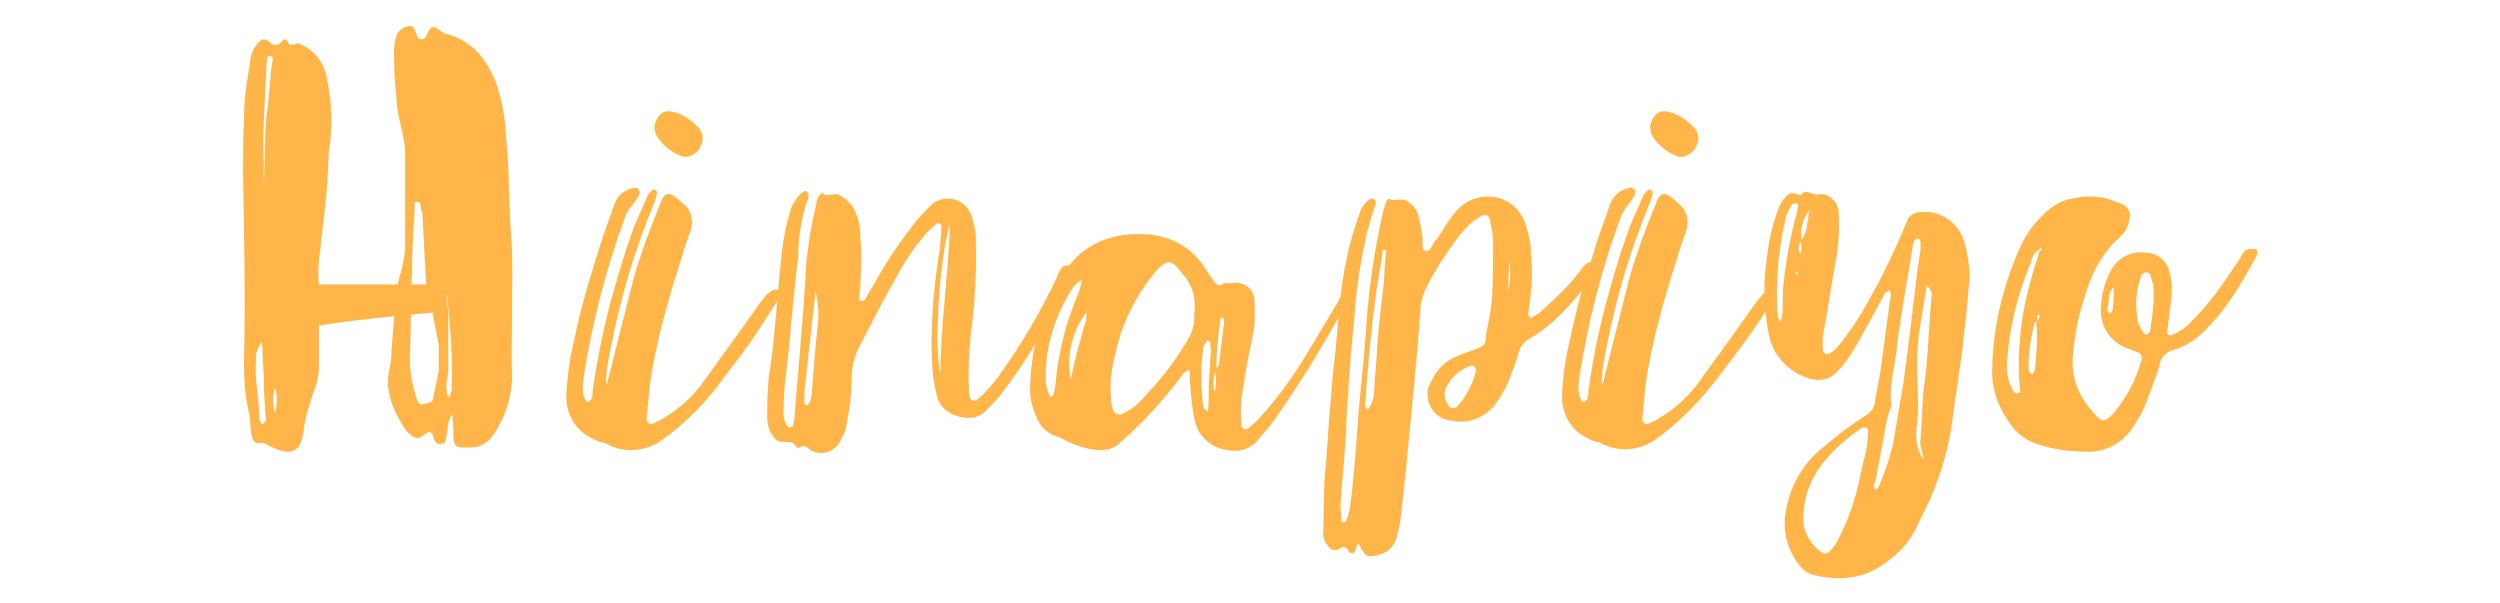 <?xml version="1.0" encoding="utf-8"?>
<!-- Generator: Adobe Illustrator 20.1.0, SVG Export Plug-In . SVG Version: 6.00 Build 0)  -->
<svg version="1.1" id="レイヤー_1" xmlns="http://www.w3.org/2000/svg" xmlns:xlink="http://www.w3.org/1999/xlink" x="0px"
	 y="0px" viewBox="0 0 290 70" style="enable-background:new 0 0 290 70;" xml:space="preserve">
<style type="text/css">
	.st0{opacity:0;fill:#FFFFFF;fill-opacity:0;}
	.st1{fill:#FFB547;}
</style>
<title>アートボード 28</title>
<rect y="0" class="st0" width="290" height="70"/>
<path class="st1" d="M68.6,50.8c-1.9-0.9-3-2.9-2.9-5c0.1-2.1,0.4-4.3,0.9-6.3c0.7-3.5,1.7-6.9,2.8-10.3c0.5-1.8,1.2-3.5,1.8-5.3
	c0.3-1.1,1.2-1.9,2.3-2.1c0.3-0.1,0.6,0.1,0.7,0.4c0,0.1,0,0.2,0,0.2c-0.1,0.4-0.4,0.8-0.7,1.2c-0.4,0.5-0.8,1-1,1.6
	c-2.2,6-3.8,12.2-4.8,18.6c0,0.4-0.1,0.7-0.1,1.2c0,1,0.4,1.8,0.7,1.6c0.6-0.4,0.4-1,0.5-1.6c0.5-3.4,1.2-6.9,2.1-10.2
	c0.7-2.5,1.4-5,2.3-7.5c0.5-1.5,1.2-2.9,1.8-4.3c0.1-0.4,0.4-0.7,0.7-1c0.1,0,0.3,0,0.4,0.1c0.1,0,0.1,0.1,0.1,0.1
	c0,0.4-0.1,0.9-0.3,1.3c-2.2,5.3-3.9,10.9-5,16.6c-0.3,1.3-0.5,2.6-0.6,3.8c0,0.2,0,0.5,0.1,0.7l3.1-12.3c0.8-2.8,1.8-5.5,2.9-8.2
	c0.7-2,1.1-2.1,2.8-0.5c1,0.7,1.3,2,0.9,3.2c-0.6,1.6-1.1,3.3-1.6,4.9c-1.2,3.8-2.2,7.6-2.9,11.5c-0.3,1.8-0.4,3.6-0.6,5.4
	c0,0.3,0.2,0.5,0.5,0.6c0.1,0,0.2,0,0.3-0.1c0.5-0.2,1.1-0.5,1.5-0.8c1.5-0.9,2.9-2.2,4-3.6c2-2.8,4-5.5,5.9-8.2
	c0.5-0.7,0.9-1.3,1.4-1.9c0.2-0.3,0.4-0.5,0.7-0.7c0.3-0.3,0.7-0.4,1-0.2c0.3,0.1,0.3,0.5,0,1c-1.1,1.7-2.2,3.5-3.4,5.2
	s-2.6,3.4-3.8,5.1c-1.5,1.9-3.3,3.7-5.2,5.2c-0.2,0.2-0.5,0.4-0.8,0.6c-1.9,1.6-4.7,1.9-6.9,0.6C69.6,51.3,69.1,51.1,68.6,50.8z
	 M78.8,18c-1-0.4-1.8-1.1-2.4-1.9c-0.4-0.5-0.6-1.2-0.4-1.8c0.4-1.2,1.1-1.6,2.2-1.3c1.1,0.3,2.1,1,2.9,1.9c0.5,0.6,0.5,1.4,0.2,2
	c-0.3,0.8-1.1,1.3-1.9,1.3C79.2,18.2,79,18.1,78.8,18z"/>
<path class="st1" d="M92.8,51.9c-0.1,0.1-0.3,0-0.4,0c-0.5-1.1-1.7-0.3-2.4-0.9c-0.6-0.6-0.9-1.4-1-2.3c0-1.7,0-3.4,0.2-5.1
	c0.2-1.3,0.4-2.6,0.5-3.8c0.4-3.5,0.6-7.1,1-10.6c0.2-1.6,0.5-3.2,1-4.8c0.1-0.4,0.3-0.8,0.6-1.2c0.4-0.7,1.1-1.2,1.3-1
	c0.4,0.5,0.1,1-0.1,1.5c-0.6,2-0.9,4-0.9,6c-0.4,3.2-0.7,6.5-1,9.8c-0.2,2.6-0.7,5.1-0.7,7.8c-0.1,0.7,0,1.4,0.4,2.1
	c0.1,0.1,0.2,0.1,0.3,0.2c0.2-0.1,0.4-0.1,0.4-0.2c0.1-0.5,0.2-1,0.2-1.5c0.4-5.1,0.9-10.1,1.2-15.1c0.1-3.1,0.6-6.2,1.3-9.2
	c0-0.3,0.2-0.6,0.3-0.9c0.1-0.1,0.4-0.4,0.4-0.3c0.6,0.6,1.4-0.2,2.1,0.3c0.7,0.4,1.2,0.9,1.6,1.6c0.5,1,0.7,2.1,0.7,3.2
	c0.2,2.3,0.1,4.5-0.1,6.8c-0.1,0.2-0.1,0.5,0.2,0.6s0.5-0.2,0.6-0.4c0.2-0.4,0.4-0.8,0.7-1.2c1.4-2.6,3-5,4.8-7.3
	c0.6-0.8,1.3-1.5,2-2.2c1.2-1.1,3-1,4.1,0.2c0.3,0.3,0.4,0.6,0.6,1c0.3,0.9,0.5,1.9,0.5,2.9c0.1,3.7-0.1,7.4-0.6,11
	c-0.2,2-0.3,4.1-0.2,6.2c0,0.3,0,0.7,0.1,1c0.1,0.3,0.4,0.4,0.7,0.4c0,0,0.1,0,0.1-0.1c0.2-0.2,0.4-0.3,0.6-0.5
	c0.7-0.7,1.3-1.4,1.9-2.2c2.6-3.6,4.9-7.5,6.8-11.5c0.1-0.5,0.4-0.9,0.7-1.3c0.2-0.1,0.4-0.1,0.6-0.1c0.2,0.1,0.4,0.2,0.3,0.4
	c-0.1,0.6-0.3,1.2-0.5,1.7c-2,4.6-4.6,9-7.7,13c-0.5,0.6-1.1,1.2-1.7,1.8c-1.3,1.5-4.8,0.7-5.5-1.4c-0.5-1.7-0.7-3.4-0.7-5.2
	c-0.1-1,0-2.1,0-3.1c0.1-3,0.4-5.9,0.9-8.9c0.1-1,0.2-2,0.2-2.9c0-0.2-0.3-0.4-0.5-0.3c0,0-0.1,0-0.1,0.1l-1,0.9
	c-1.5,1.7-2.7,3.5-3.7,5.4c-1.5,2.6-2.8,5.2-4.2,7.9c-0.6,1.1-0.9,2.4-0.9,3.7c0,1.6-0.2,3.2-0.5,4.8c-0.1,0.9-0.4,1.8-0.9,2.6
	c-0.7,1.2-2.2,1.6-3.4,0.9C93.4,51.7,93.2,51.6,92.8,51.9z M93.8,46.9c0.3-0.5,0.4-1.1,0.4-1.7c0.2-2.6,0.4-5.2,0.7-7.8
	c0.1-1.2,0-2.4-0.3-3.6c-0.4,3.6-0.8,7.2-1.2,10.8c-0.1,0.7-0.1,1.4-0.1,2.1c0,0.1,0.1,0.2,0.2,0.3C93.6,47,93.7,47,93.8,46.9
	L93.8,46.9z M110.2,26c-1.2,3.7-1.9,14.3-1.1,17.4C109.1,37.8,110,32.1,110.2,26z"/>
<path class="st1" d="M156.9,33.5c-0.1,0.3-0.1,0.5-0.2,0.7c-2.7,5.1-5.7,10-9,14.7c-0.6,0.8-1.3,1.5-1.9,2.3c-0.9,0.9-2.1,1.3-3.4,1
	c-1.9-0.2-3.4-1.6-3.8-3.4c-0.3-1.3-0.4-2.6-0.5-3.8c-0.1-0.7-0.1-1.3-0.1-2.1c-0.9,0.3-1,0.9-1.3,1.2c-2,2.6-4.2,5-6.6,7.1
	c-0.7,0.8-1.8,1.1-2.8,1c-1.2-0.1-2.4-0.5-3.5-1c-0.3-0.2-0.7-0.4-1-0.5c-1.2-0.3-2.2-1.2-2.6-2.4c-0.5-1.1-0.8-2.4-0.7-3.6
	c0.1-3.6,1-7.2,2.4-10.5c0.5-0.9,1-1.8,1.6-2.7c2.3-3.4,5.7-4.6,9.7-4.3c2.8,0.2,5.3,1.7,6.7,4.1c0.3,0.4,0.6,0.9,0.9,1.3
	s0.7,0.8,1.2,0.2c0.7,0.2,1.5-0.2,2.3,0.2c0.7,0.3,1.2,1,1.2,1.8c0.1,1.2,0.1,2.4-0.1,3.7c-0.4,2.1-0.9,4.3-1.2,6.5
	c-0.3,1.4-0.3,2.9-0.2,4.3c0,0.3,0.3,0.5,0.5,0.5c0.1,0,0.2-0.1,0.3-0.1c0.4-0.4,0.9-0.7,1.3-1.2c1.9-2.1,3.6-4.4,5.1-6.8l4.5-7.5
	c0.2-0.4,0.5-0.8,0.9-0.9c0.1,0,0.3,0,0.4,0.1C156.8,33.3,156.9,33.4,156.9,33.5z M125.1,34c0.2-0.5,0.3-1,0.4-1.5
	c-0.4,0.1-0.7,0.5-1,0.8c-2.1,3.2-3.3,7-3.2,10.8c0,0.6,0.2,1.2,0.4,1.7c0,0.1,0.2,0.2,0.2,0.2c0.1,0,0.2-0.1,0.3-0.2
	c0.1-0.3,0.1-0.6,0.2-0.9C122.7,41.2,123.6,37.5,125.1,34z M126.1,36.4c0,0-0.1-0.1-0.1-0.1c-1.7,2.2-2.3,5-1.8,7.7
	c0.5-2.3,1.1-4.6,1.8-6.9C126,36.9,126,36.6,126.1,36.4L126.1,36.4z M138.5,36.6c0.3-1.7-0.1-3.5-1.3-4.8c-1.3-1.8-1.9-1.8-3.3-0.1
	c-2.2,2.7-3.8,5.9-4.5,9.3c-0.5,1.7-0.7,3.6-0.5,5.4c0,0.5,0.1,0.9,0.3,1.3c0.2,0.4,0.6,0.5,1,0.3c0.9-0.4,1.7-1,2.3-1.7
	c1.7-1.8,3.3-3.7,4.6-5.8C137.9,39.3,138.7,38.1,138.5,36.6L138.5,36.6z M140.4,39.7c0-0.1-0.2-0.1-0.3-0.2s-0.1,0-0.1,0.1
	c-0.2,0.2-0.3,0.4-0.4,0.6c-0.3,2.1-0.3,4.2-0.1,6.3c0.1,0.4-0.1,0.9,0.6,1.2c0.1-0.5,0.1-0.9,0.1-1.3c0-1.9,0.1-3.9,0.3-5.8
	C140.4,40.3,140.4,40,140.4,39.7L140.4,39.7z M141,43.1c-0.3,0.8-0.3,1.6-0.1,2.4C141.1,44.7,141.1,43.9,141,43.1L141,43.1z
	 M141.6,36.9c-0.3,2-0.5,3.9-0.5,5.9c0.1-0.2,0.3-0.4,0.3-0.5c0.2-1.7,0.4-3.3,0.6-5C142,37.1,142,36.7,141.6,36.9L141.6,36.9z"/>
<path class="st1" d="M157.8,63.4l-0.2-0.3c-0.4,0.2-0.2,0.5-0.4,0.8c-0.1,0.3-0.5,0.4-0.7,0.1s-0.4-0.8-1-0.4
	c-0.4,0.3-1.1,0.3-1.4-0.2c-0.4-0.5-0.7-1.1-0.6-1.8c0.1-2.2,0-4.4,0.2-6.6c0.3-3,0.4-5.9,0.7-8.9c0.1-1.4,0.2-2.9,0.4-4.3
	c0.4-3.4,0.5-6.8,1.1-10.2c0.4-2.3,1-4.6,1.8-6.8c0.2-0.7,0.6-1.3,1.2-1.7c0.1-0.1,0.3-0.1,0.4,0c0.2,0,0.3,0.2,0.3,0.4
	c0,0,0,0.1,0,0.1c-0.4,1.2-0.8,2.4-1.1,3.7c-0.7,3.2-1.2,6.4-1.4,9.6c-0.4,3.9-0.7,7.9-0.9,11.8c-0.1,3.3-0.5,6.6-0.7,9.9
	c0,0.6,0.1,1.2,0.1,1.8c0,0.1,0.1,0.2,0.2,0.2c0.1,0,0.2-0.1,0.3-0.1c0.2-0.4,0.3-0.7,0.4-1.1c0.2-1,0.3-2.1,0.4-3.1
	c0.3-2.8,0.5-5.7,0.7-8.5c0.3-3.4,0.7-6.7,0.9-10.1c0.3-4.5,1-9,2-13.4c0.1-0.3,0.2-0.6,0.3-0.9c0.1-0.2,0.2-0.4,0.4-0.3
	c0.6,0.3,1.3-0.2,2,0.2c0.6,0.4,1.1,0.9,1.3,1.6c0.1,0.4,0.2,0.9,0.3,1.3c0.1,0.4,0.1,0.9,0.2,1.3c0.1,0.5-0.2,1.5,0.4,1.6
	s0.8-0.9,1.2-1.3c0.6-0.7,1-1.6,1.6-2.4c0.3-0.4,0.6-0.8,1-1.2c1.8-1.8,4.8-1.9,6.6-0.1c0.5,0.5,0.8,1,1.1,1.7
	c0.4,1.2,0.7,2.5,0.7,3.8c0.2,2,0.1,3.9-0.2,5.9c-0.1,0.4-0.1,0.7-0.1,1.1c0.1,0.2,0.3,0.4,0.4,0.2c0.5-0.2,0.9-0.5,1.3-0.9
	c1.6-1.4,3.1-2.9,4.4-4.6c0.3-0.4,0.6-0.9,1.2-0.9c0.3,0,0.6,0,0.7,0.2c0.1,0.2,0.1,0.4-0.1,0.5c-0.3,0.6-0.6,1.3-1,1.8
	c-2,2.4-4,4.8-6.8,6.4c-0.7,0.4-1.1,1-1.3,1.8c-0.3,1.1-0.7,2.1-1.1,3.1c-0.4,1-1,2-1.7,2.9c-1.2,1.4-3,2.1-4.9,1.7
	c-1.7-0.1-2.9-1.6-2.8-3.3c0-0.4,0.2-0.8,0.4-1.2c0.5-1.1,1.3-2.1,2.4-2.7c0.7-0.3,1.3-0.6,2-0.8c2.3-0.8,1.8-0.8,2.1-2.6
	c0.3-1.3,0.5-2.7,0.6-4c0.1-2,0.1-4,0.1-6c0-0.8-0.1-1.6-0.3-2.3c-0.1-1-0.6-1.3-1.6-0.5c-0.8,0.5-1.4,1.2-2,1.9
	c-1.5,2-2.9,4.1-4,6.4c-0.2,0.5-0.4,1.1-0.5,1.7c-0.2,3.2-0.5,6.5-0.8,9.7l-0.9,9.3c-0.2,1.9-0.4,3.7-0.6,5.6
	c-0.1,0.8-0.3,1.6-0.5,2.4c-0.3,1-1.1,1.8-2.2,2C158.6,64.7,158.3,64.5,157.8,63.4z M159.4,45.3c0.1-1.8,0.3-3.7,0.4-5.6
	c0.2-2.4,0.4-4.3,0.7-6.7c0.1-1.5,0.2-3,0.3-4h-0.4c-0.2,2-0.6,3.4-0.8,5.3c-0.3,2.1-0.5,3.9-0.7,6s-0.4,4.2-0.5,6.3
	c0,0.3-0.2,0.7,0.3,0.9C159.2,46.8,159.4,46.1,159.4,45.3L159.4,45.3z M171.2,43.1c0.1-0.5-0.2-0.7-0.5-0.7
	c-1.2,0.4-2.2,1.2-2.8,2.3c-0.5,0.7-0.4,1.6,0.1,2.3c0.1,0.3,0.5,0.4,0.8,0.3c0.1,0,0.1-0.1,0.2-0.1C170.1,46,170.8,44.6,171.2,43.1
	z M172.6,42.6L172.6,42.6l-0.1,0.1L172.6,42.6z M173.7,39c0.6-2.9,1.8-5.7,1.4-8.7c-0.2,2.7-0.2,5.4-0.1,8.1v0.6
	c0,0.1-0.8,0.2-0.7,0.2S173.7,39,173.7,39L173.7,39z M174.7,37.4c0,0,0-0.1,0-0.1c0-0.1-0.1,0-0.1,0c0,0,0,0.1,0,0.1
	C174.6,37.6,174.6,37.6,174.7,37.4L174.7,37.4z"/>
<path class="st1" d="M184.1,50.8c-1.9-0.9-3-2.9-2.9-5c0.1-2.1,0.4-4.3,0.9-6.3c0.7-3.5,1.7-6.9,2.8-10.3c0.5-1.8,1.2-3.5,1.8-5.3
	c0.3-1.1,1.2-1.9,2.3-2.1c0.3-0.1,0.6,0.1,0.7,0.4c0,0.1,0,0.2,0,0.2c-0.1,0.4-0.4,0.8-0.7,1.2c-0.4,0.5-0.8,1-1,1.6
	c-2.2,6-3.8,12.2-4.8,18.6c0,0.4-0.1,0.7-0.1,1.2c0,1,0.4,1.8,0.7,1.6c0.6-0.4,0.4-1,0.5-1.6c0.5-3.4,1.2-6.9,2.1-10.2
	c0.7-2.5,1.4-5,2.3-7.5c0.5-1.5,1.2-2.9,1.8-4.3c0.1-0.4,0.4-0.7,0.7-1c0.1,0,0.3,0,0.4,0.1c0.1,0,0.1,0.1,0.1,0.1
	c0,0.4-0.1,0.9-0.3,1.3c-2.2,5.3-3.9,10.9-5,16.6c-0.3,1.3-0.5,2.6-0.6,3.8c0,0.2,0,0.5,0.1,0.7l3.1-12.3c0.8-2.8,1.8-5.5,2.9-8.2
	c0.7-2,1.1-2.1,2.8-0.5c1,0.8,1.3,2,0.9,3.2c-0.6,1.6-1.1,3.3-1.6,4.9c-1.2,3.8-2.2,7.6-2.9,11.5c-0.3,1.8-0.4,3.6-0.6,5.4
	c0,0.3,0.2,0.5,0.5,0.6c0.1,0,0.2,0,0.3-0.1c0.5-0.2,1.1-0.5,1.5-0.8c1.5-0.9,2.9-2.2,4-3.6c2-2.8,4-5.5,5.9-8.2
	c0.5-0.7,0.9-1.3,1.4-1.9c0.2-0.3,0.4-0.5,0.7-0.7c0.3-0.3,0.7-0.4,1-0.2c0.3,0.1,0.3,0.5,0,1c-1.2,1.7-2.3,3.5-3.5,5.1
	s-2.6,3.5-3.9,5.1c-1.5,1.9-3.3,3.7-5.2,5.2c-0.2,0.2-0.5,0.4-0.8,0.6c-1.9,1.6-4.7,1.9-6.9,0.6C185.1,51.3,184.6,51.1,184.1,50.8z
	 M194.3,18c-1-0.4-1.8-1.1-2.4-1.9c-0.4-0.5-0.6-1.2-0.4-1.8c0.4-1.2,1.1-1.6,2.2-1.3c1.1,0.3,2.1,1,2.9,1.9c0.5,0.6,0.5,1.4,0.2,2
	c-0.3,0.8-1.1,1.3-1.9,1.3C194.7,18.2,194.5,18.1,194.3,18z"/>
<path class="st1" d="M227.8,39c-0.3,3.2-0.9,6.3-1.3,9.6c-0.4,3.2-1.3,6.3-2.6,9.3c-0.6,1.2-1.2,2.5-1.8,3.7c-0.8,1.5-2,2.7-3.4,3.7
	c-2.5,1.9-5.4,2.1-8.3,1.4c-0.8-0.2-1.4-0.7-1.8-1.3c-1.2-1.6-1.8-3.7-1.5-5.7c0.4-3.1,2-6,4.5-7.9c1.5-1.3,3.1-2.5,4.8-3.6
	c0.6-0.3,1.1-1,1.1-1.7c0.2-1.1,0.4-2.1,0.6-3.2c0.4-2.9,0.8-5.9,1.2-8.9c0.1-0.2,0-0.5-0.1-0.7c-0.6,0.1-0.7,0.6-0.9,1
	c-1,1.8-2,3.7-3.1,5.6c-0.6,1-1.2,1.9-2,2.7c-0.8,1-2.1,1.3-3.3,0.9c-2.2-0.6-4-2.4-4.6-4.6c-0.5-2.2-0.7-4.5-0.6-6.8
	c0.1-1.6,0.3-3.2,0.6-4.8c0.2-1.2,0.6-2.4,1-3.5c0.2-0.5,0.4-0.9,0.8-1.3c0.3-0.5,0.9-0.6,1.3-0.4c0.2,0.1,0.5,0.2,0.5,0.1
	c0.7-0.9,1.5,0.3,2.2-0.1c1.2,0,2.2,1,2.2,2.3c0.1,1.5,0,3.1-0.2,4.6c-0.6,3.1-1,6.2-1.6,9.3c-0.1,0.7-0.1,1.4,0,2.1
	c0.1,0.2,0.4,0.4,0.7,0.2c0.6-0.3,1-0.8,1.4-1.3c1-1.3,2-2.7,2.8-4.2c1.8-3.1,3.4-6.4,4.8-9.8c0.2-0.7,0.9-1.1,1.6-1.1
	c2.1-0.2,4.1,1,4.9,3c0.5,1.4,0.7,2.9,0.8,4.3C228.3,34.3,228.1,36.7,227.8,39z M206.9,32.8c0.3-2.7,0.8-5.4,1.5-8l0.2-0.9
	c0-0.1-0.1-0.3-0.2-0.3s-0.4,0-0.5,0.1c-0.5,0.7-0.8,1.5-0.9,2.3c-0.8,3.5-1,7.1-0.8,10.6c0.1,0.2,0.1,0.5,0.4,0.7
	c0.1-0.5,0.2-1,0.2-1.5C206.8,34.8,206.8,33.8,206.9,32.8L206.9,32.8z M208.5,31.5c-0.1-0.1-0.1-0.1-0.2,0.1c0,0.1,0,0.2,0.1,0.3
	h0.1C208.5,31.7,208.5,31.6,208.5,31.5L208.5,31.5z M208.9,28c-0.1,0.2-0.2,0.4-0.2,0.6s-0.2,0.6,0.2,0.8
	C209,28.9,209,28.5,208.9,28L208.9,28z M209,27.8c0.7-0.9,0.6-2,0.9-3.4C209.1,25.4,208.8,26.6,209,27.8z M216.3,49.6
	c-0.1,0-0.3,0-0.4,0.1c-1.8,1.2-3.5,2.7-4.8,4.5c-1.3,1.8-2,4.1-1.9,6.3c0.1,1.4,0.9,2.7,2,3.5c0.3,0.3,0.8,0.3,1.1-0.1
	c0,0,0.1-0.1,0.1-0.1c0.2-0.2,0.3-0.4,0.5-0.6c0.7-1.3,1.3-2.6,1.8-4c0.8-2.1,1.1-4.4,1.7-6.6c0.2-0.9,0.3-1.8,0.3-2.7
	C216.7,49.7,216.5,49.6,216.3,49.6L216.3,49.6z M220.8,44.4c0.6-4.3,1.1-8.6,1.6-12.9c0.1-0.7,0.2-1.3,0.3-2
	c0.1-0.4,0.1-0.9,0.1-1.3c0-0.2-0.1-0.4-0.2-0.5c-0.3-0.1-0.5,0.2-0.6,0.4c-0.1,0.3-0.2,0.7-0.2,1l-0.9,5.3
	c-0.3,2.1-0.7,4.2-0.9,6.2s-0.9,4.2-0.6,6.3c0.1,0.2-0.1,0.4-0.1,0.5c-0.3,0.7-0.5,1.5-0.6,2.3l-1.1,5.9c-0.1,0.4-0.4,0.7-0.1,1.2
	c0.2-0.1,0.4-0.2,0.5-0.5c0.7-1.6,1.2-3.2,1.6-4.8C220,49.1,220.4,46.7,220.8,44.4L220.8,44.4z M223.5,33.1l-0.9,5.6
	c-0.5,3.5,0.1,7-0.2,10.4c-0.3,1.4-0.1,3,0.7,4.2v-0.1c0-0.7-0.5-1.5-0.3-2.3l0.3-5.4c0.6-3.8,0.6-7.6,1-11.4
	C224.1,33.8,223.8,33.4,223.5,33.1L223.5,33.1z"/>
<path class="st1" d="M261.7,29.8c-1.7,3.1-3.4,6.1-6,8.6c-1,1-2.2,1.8-3.6,2.2c-0.8,0.2-1.5,0.9-1.6,1.8c-0.4,1.4-1,2.8-1.5,4.2
	c-0.4,1.1-1,2.1-1.6,3c-1.1,1.7-3,2.8-5.1,2.8c-1.9,0-3.9-0.2-5.7-0.8c-1.5-0.4-2.8-1.4-3.6-2.7c-1.3-1.8-2-4-1.9-6.2
	c0.1-4.7,1.2-9.4,3.1-13.7c0.8-1.9,2-3.5,3.6-4.8c0.8-0.6,1.8-1.1,2.8-1.2c1.3-0.3,2.7-0.3,4,0.1c0.6,0.2,1.2,0.4,1.8,0.7
	c0.6,0.4,0.8,1.1,0.6,1.7c-0.1,0.8-0.5,1.5-1.1,2c-1.9,1.7-3.2,4-3.9,6.4c-0.8,2.3-1.3,4.6-1.5,7c-0.3,2.2,0.3,4.4,1.7,6.2
	c0.2,0.2,0.4,0.5,0.6,0.7c1,1.2,1.3,1.3,2.4,0.1c1.5-1.8,2.6-3.9,3.2-6.1c0.1-0.5,0-0.8-0.6-1c-0.4-0.2-0.9-0.3-1.3-0.5
	c-1.7-0.7-2.8-2.4-2.8-4.2c0-1.7,0.4-3.3,1.2-4.8c0.8-1.4,2.3-2.2,3.9-2c1.3,0,2.4,0.8,2.8,2c0.4,1.3,0.4,2.6,0.2,3.9l-0.4,3.3
	c-0.1,0.2,0.2,0.4,0.5,0.4c0.9-0.4,1.7-0.9,2.4-1.7c1.4-1.4,2.6-2.9,3.7-4.5l1.9-2.8c0.1-0.3,0.3-0.6,0.5-0.8c0.3-0.2,0.6-0.3,1-0.2
	C261.9,28.8,262,29.3,261.7,29.8z M236.7,28.8c0-0.1-0.1,0.1-0.2,0.2c-0.5,0.3-0.8,0.8-0.9,1.4c-1.6,3.8-2.6,7.9-2.8,12.1
	c0,0.9,0.2,1.8,0.6,2.6c0.1,0.2,0.3,0.6,0.7,0.5s0.2-0.4,0.2-0.6c0-0.5-0.1-1-0.1-1.6c-0.1-3.6,0.3-7.1,1.3-10.6
	c0.3-1.2,0.7-2.4,1.1-3.7C236.8,29.1,237,29,236.7,28.8L236.7,28.8z M236.2,37.3c-0.1,0.1-0.2,0.1-0.2,0.2c-0.4,1.6-0.7,3.3-0.7,5
	c0,0.3,0,0.7,0.4,0.9c0.4-0.2,0.3-0.5,0.4-0.9l0.2-2.9C236.3,38.8,236.3,38.1,236.2,37.3L236.2,37.3z M236.6,36.7
	c0-0.2-0.1-0.2-0.2-0.2c0,0-0.1,0.1-0.1,0.1c0,0.2,0.1,0.5,0.1,0.7C236.4,37.1,236.6,36.9,236.6,36.7L236.6,36.7z M245.1,35.7
	c0.1-0.8,0.1-1.7,0.1-2.4c-0.7,0.6-0.5,1.5-0.7,2.3c-0.1,0.2-0.1,0.6,0.2,0.7S245.1,35.8,245.1,35.7L245.1,35.7z M249.8,33.3
	c0-0.2,0-0.4-0.1-0.5c-0.2-0.5-0.1-1.2-0.8-1.2c-0.4,0-0.6,0.5-0.7,1c-0.3,0.9-0.4,1.9-0.4,2.9c0,0.4,0.1,0.8,0.1,1.2
	c0,0.6,0.3,1.3,0.7,1.8c0.1,0.2,0.2,0.3,0.4,0.3c0.1-0.1,0.4-0.2,0.4-0.4C249.7,36.7,249.9,35,249.8,33.3L249.8,33.3z M250.4,34.1
	L250.4,34.1v0.1V34.1z"/>
<path class="st1" d="M45.9,34.7c0.1-2.1,1.1-4.1,1.1-6.2V17.8c0-2.1-1-4.3-1-6.4c-0.2-1.7-0.3-3.5-0.3-5.3c0-0.7,0.1-1.4,0.3-2
	c0.2-0.5,0.7-0.9,1.2-1c0.5-0.2,0.8-0.1,1,0.6c0.1,0.2,0.2,0.5,0.3,0.7c0.2,0.2,0.6,0.2,0.8,0c0,0,0,0,0,0l0.1-0.1
	c0.2-0.4,0.3-0.9,0.7-1.1s0.8,0.3,1.2,0.5c0.1,0.1,0.2,0.1,0.3,0.2c3.1,0.7,4.8,2.9,5.9,5.6c0.7,2,1.1,4.1,1.2,6.3
	c0.4,3.8,0.3,7.7,0.6,11.6c0.2,2.8,0.1,5.6,0.1,8.4s-0.1,5.4,0,8.2c-0.1,2.3-0.9,4.6-2.2,6.5c-0.6,0.9-1.7,1.5-2.8,1.4
	c-1.8,0.1-1.8-0.3-1.8-1.7c0-0.7-0.1-1.4-0.1-2.1c-0.7,0.7-0.5,1.7-0.7,2.4c-0.1,0.4,0,1-0.7,1c-0.4,0.1-0.7-0.3-0.8-0.7
	c-0.1-0.1-0.1-0.2-0.1-0.4c-0.2-0.3-0.4-0.4-0.8-0.1c-0.8,0.6-1,0.7-1.7,0.2c-0.2-0.2-0.5-0.4-0.7-0.7C46,48.2,45,46.4,45,44.2
	c0-1.1,0.5-2.3,0.4-3.4L45.9,34.7z M37,41.5v1.2c0,1.4-0.7,2.8-1,4c-0.4,1.1-0.7,2.3-0.8,3.5c-0.1,0.4-0.2,0.8-0.3,1.1
	c-0.2,0.7-0.9,1.2-1.7,1.1c-0.7-0.1-1.4-0.4-2-0.7c-0.4-0.2-0.6-0.4-1-0.3s-0.7-0.1-0.9-0.5c-0.1-0.4-0.2-0.7-0.2-1.1
	c-0.1-0.8-0.1-1.6-0.3-2.3c-0.4-1.8-0.5-3.7-0.5-5.6c0.2-7.3,0-14.6-0.1-21.9c0-2.1,0-4.1,0.1-6.2c0-2.1,0.3-4.3,0.7-6.4
	C29,6.4,29.4,5.6,30,4.9c0.4-0.4,0.8-0.5,1.3,0s1,0.4,1.5-0.2c0.1-0.1,0.3-0.2,0.4-0.1c0,0,0.1,0.1,0.1,0.1c0.2,0.5,0.5,0.6,1,0.4
	c0.3-0.2,0.6,0.1,0.9,0.2c1.6,0.8,2.6,2.4,2.8,4.2c0.5,2.6,0.6,5.2,0.2,7.8c-0.1,0.4-0.1,0.8-0.1,1.2c-0.1,4-0.7,7.9-1.1,11.8
	c-0.2,1.6,0.1,3.2,0,4.8L37,41.5z M30.7,49c0.2-0.3,0.2-0.6,0.1-0.9c-0.1-1.4-0.2-2.8-0.2-4.3l-0.2-4.1c-0.5,0.6-0.8,1.3-0.7,2.1
	c-0.2,2.3,0.4,4.6,0.4,6.9l0.2,0.4c0.1,0,0.1,0.1,0.2,0.1S30.6,49.1,30.7,49z M31.1,12.1c0.2-1.6,0.2-3.4,0.5-5
	c0.1-0.2,0.1-0.6-0.3-0.6S31,6.8,31,7c-0.1,0.2-0.1,0.5-0.1,0.7c-0.1,2.1-0.2,4.3-0.3,6.4c-0.1,2.5,0,4.9,0,7.4
	C30.8,18.3,30.6,15.2,31.1,12.1z M31.9,45c-0.3,0.9-0.3,1.9,0,2.9C32.2,46.9,32.2,45.9,31.9,45z M50,35.4c0-0.3-0.5-0.9-0.5-1.2
	L49,24.7c-0.1-0.2-0.2-0.5-0.2-0.8s-0.1-0.5-0.5-0.5c-0.2,0-0.2,0.3-0.2,0.5c-0.1,2-0.2,4-0.3,6v0.6c0,1.5-0.1,2.5-0.1,4
	c0,0.2,0,0.3,0,0.5l-0.1,4.7c-0.1,1.5-0.1,3.1,0.2,4.6c0.2,0.7,0.4,1.5,0.6,2.2c0.1,0.2,0.3,0.5,0.6,0.4s1.2-0.2,1.2-0.5
	c0.1-0.7,0.7-3.3,0.7-3.3V40L50,35.4z M52.2,45.8c0.1-0.2,0.1-0.4,0.2-0.5c0.1-3.6-0.1-7.1-0.5-10.6c-0.1-0.1,0.1-0.2-0.1-0.5
	c0,0.7,0.1,1.4,0.2,2.1v6.6c0,0.7-0.3,1.5-0.2,2.3c0,0.2,0,0.5,0.2,0.7c0,0.1,0.1,0.1,0.2,0.1S52.2,45.9,52.2,45.8z"/>
<path class="st1" d="M35.9,33H45h5c0,0,0.7,0.2,0.7,1.4c0,0,0.5,1.7-0.9,1.9c0,0-11.7,1-14.3,1.8c0,0-2.7,0.9-2.2-1.8
	C33.5,34.8,34.5,33.6,35.9,33z"/>
</svg>
